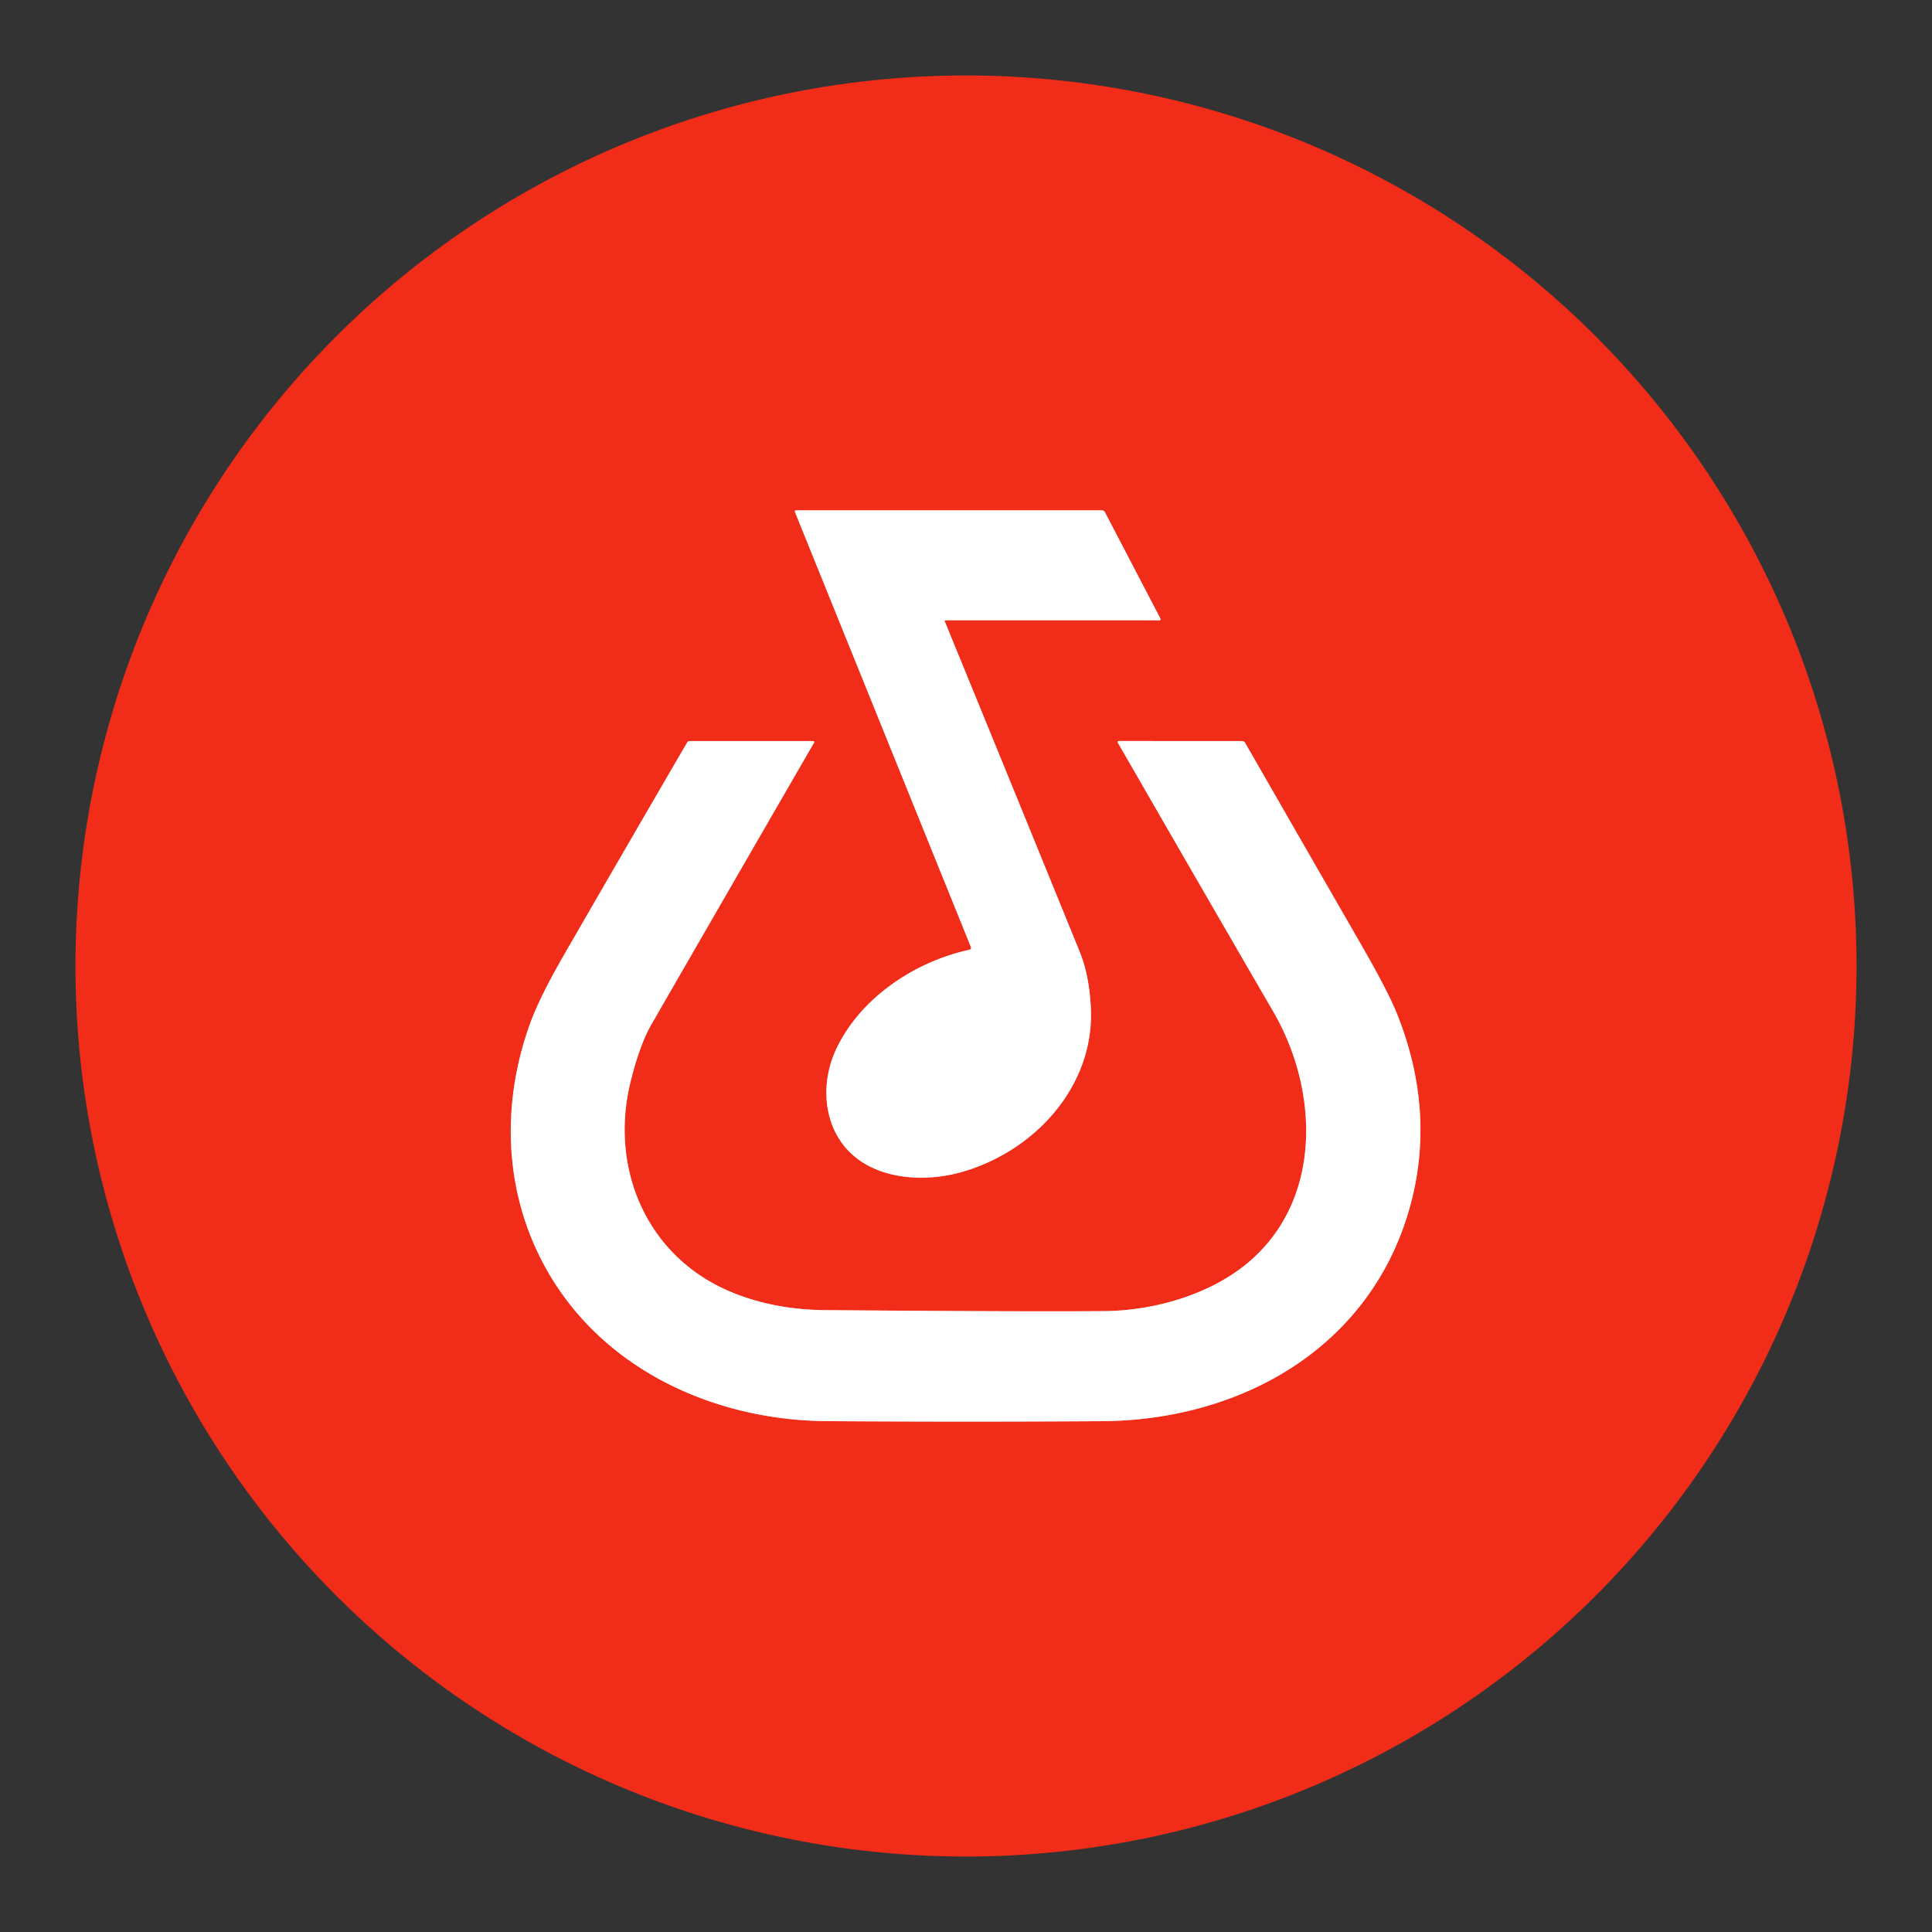 <?xml version="1.0" encoding="UTF-8" standalone="no"?>
<!DOCTYPE svg PUBLIC "-//W3C//DTD SVG 1.1//EN" "http://www.w3.org/Graphics/SVG/1.1/DTD/svg11.dtd">
<svg xmlns="http://www.w3.org/2000/svg" version="1.1" viewBox="0.00 0.00 512.00 512.00">
<rect x="0.00" y="0.00" width="512.00" height="512.00" fill="#333333" stroke="none"/>
<g stroke-width="2.00" fill="none" stroke-linecap="butt">
<path stroke="#f8968c" vector-effect="non-scaling-stroke" d="
  M 256.91 251.70
  C 242.45 254.83 228.00 264.42 221.59 278.05
  C 218.07 285.54 217.95 294.79 222.37 301.82
  C 229.00 312.35 243.53 313.70 254.42 310.72
  C 273.98 305.36 290.14 287.96 289.08 267.00
  Q 288.65 258.42 286.17 252.33
  Q 268.31 208.44 250.37 164.67
  A 0.22 0.22 0.0 0 1 250.58 164.37
  L 307.18 164.38
  Q 307.75 164.38 307.49 163.87
  L 292.84 135.78
  Q 292.57 135.25 291.97 135.25
  L 211.04 135.25
  Q 210.50 135.25 210.70 135.75
  L 257.30 250.97
  A 0.54 0.54 0.0 0 1 256.91 251.70"
/>
<path stroke="#f8968c" vector-effect="non-scaling-stroke" d="
  M 337.46 268.14
  C 349.46 288.81 350.65 317.94 330.67 334.68
  C 320.57 343.14 305.76 347.33 292.75 347.46
  Q 274.43 347.64 218.75 347.20
  Q 204.74 347.09 193.28 342.19
  C 171.26 332.77 161.42 309.49 167.14 286.53
  Q 169.57 276.81 172.58 271.57
  Q 194.15 234.14 215.74 196.80
  A 0.28 0.27 15.0 0 0 215.50 196.39
  L 182.74 196.39
  A 0.73 0.73 0.0 0 0 182.11 196.75
  Q 165.82 224.72 149.64 252.76
  Q 143.21 263.91 140.72 270.61
  C 133.10 291.14 133.33 313.66 143.20 333.34
  C 157.55 361.94 188.16 376.43 219.26 376.62
  Q 255.63 376.85 292.00 376.63
  C 328.95 376.40 363.08 357.18 373.54 320.21
  C 378.51 302.64 376.88 285.23 370.18 268.58
  Q 367.79 262.65 361.00 250.84
  Q 345.46 223.83 330.02 196.95
  Q 329.70 196.39 329.06 196.39
  L 296.48 196.38
  A 0.29 0.29 0.0 0 0 296.23 196.81
  Q 316.79 232.52 337.46 268.14"
/>
</g>
<path fill="#f12c18" d="
  M 492.00 256.00
  A 236.00 236.00 0.0 0 1 256.00 492.00
  A 236.00 236.00 0.0 0 1 20.00 256.00
  A 236.00 236.00 0.0 0 1 256.00 20.00
  A 236.00 236.00 0.0 0 1 492.00 256.00
  Z
  M 256.91 251.70
  C 242.45 254.83 228.00 264.42 221.59 278.05
  C 218.07 285.54 217.95 294.79 222.37 301.82
  C 229.00 312.35 243.53 313.70 254.42 310.72
  C 273.98 305.36 290.14 287.96 289.08 267.00
  Q 288.65 258.42 286.17 252.33
  Q 268.31 208.44 250.37 164.67
  A 0.22 0.22 0.0 0 1 250.58 164.37
  L 307.18 164.38
  Q 307.75 164.38 307.49 163.87
  L 292.84 135.78
  Q 292.57 135.25 291.97 135.25
  L 211.04 135.25
  Q 210.50 135.25 210.70 135.75
  L 257.30 250.97
  A 0.54 0.54 0.0 0 1 256.91 251.70
  Z
  M 337.46 268.14
  C 349.46 288.81 350.65 317.94 330.67 334.68
  C 320.57 343.14 305.76 347.33 292.75 347.46
  Q 274.43 347.64 218.75 347.20
  Q 204.74 347.09 193.28 342.19
  C 171.26 332.77 161.42 309.49 167.14 286.53
  Q 169.57 276.81 172.58 271.57
  Q 194.15 234.14 215.74 196.80
  A 0.28 0.27 15.0 0 0 215.50 196.39
  L 182.74 196.39
  A 0.73 0.73 0.0 0 0 182.11 196.75
  Q 165.82 224.72 149.64 252.76
  Q 143.21 263.91 140.72 270.61
  C 133.10 291.14 133.33 313.66 143.20 333.34
  C 157.55 361.94 188.16 376.43 219.26 376.62
  Q 255.63 376.85 292.00 376.63
  C 328.95 376.40 363.08 357.18 373.54 320.21
  C 378.51 302.64 376.88 285.23 370.18 268.58
  Q 367.79 262.65 361.00 250.84
  Q 345.46 223.83 330.02 196.95
  Q 329.70 196.39 329.06 196.39
  L 296.48 196.38
  A 0.29 0.29 0.0 0 0 296.23 196.81
  Q 316.79 232.52 337.46 268.14
  Z"
/>
<path fill="#ffffff" d="
  M 256.91 251.70
  A 0.54 0.54 0.0 0 0 257.30 250.97
  L 210.70 135.75
  Q 210.50 135.25 211.04 135.25
  L 291.97 135.25
  Q 292.57 135.25 292.84 135.78
  L 307.49 163.87
  Q 307.75 164.38 307.18 164.38
  L 250.58 164.37
  A 0.22 0.22 0.0 0 0 250.37 164.67
  Q 268.31 208.44 286.17 252.33
  Q 288.65 258.42 289.08 267.00
  C 290.14 287.96 273.98 305.36 254.42 310.72
  C 243.53 313.70 229.00 312.35 222.37 301.82
  C 217.95 294.79 218.07 285.54 221.59 278.05
  C 228.00 264.42 242.45 254.83 256.91 251.70
  Z"
/>
<path fill="#ffffff" d="
  M 330.67 334.68
  C 350.65 317.94 349.46 288.81 337.46 268.14
  Q 316.79 232.52 296.23 196.81
  A 0.29 0.29 0.0 0 1 296.48 196.38
  L 329.06 196.39
  Q 329.70 196.39 330.02 196.95
  Q 345.46 223.83 361.00 250.84
  Q 367.79 262.65 370.18 268.58
  C 376.88 285.23 378.51 302.64 373.54 320.21
  C 363.08 357.18 328.95 376.40 292.00 376.63
  Q 255.63 376.85 219.26 376.62
  C 188.16 376.43 157.55 361.94 143.20 333.34
  C 133.33 313.66 133.10 291.14 140.72 270.61
  Q 143.21 263.91 149.64 252.76
  Q 165.82 224.72 182.11 196.75
  A 0.73 0.73 0.0 0 1 182.74 196.39
  L 215.50 196.39
  A 0.28 0.27 15.0 0 1 215.74 196.80
  Q 194.15 234.14 172.58 271.57
  Q 169.57 276.81 167.14 286.53
  C 161.42 309.49 171.26 332.77 193.28 342.19
  Q 204.74 347.09 218.75 347.20
  Q 274.43 347.64 292.75 347.46
  C 305.76 347.33 320.57 343.14 330.67 334.68
  Z"
/>
</svg>
